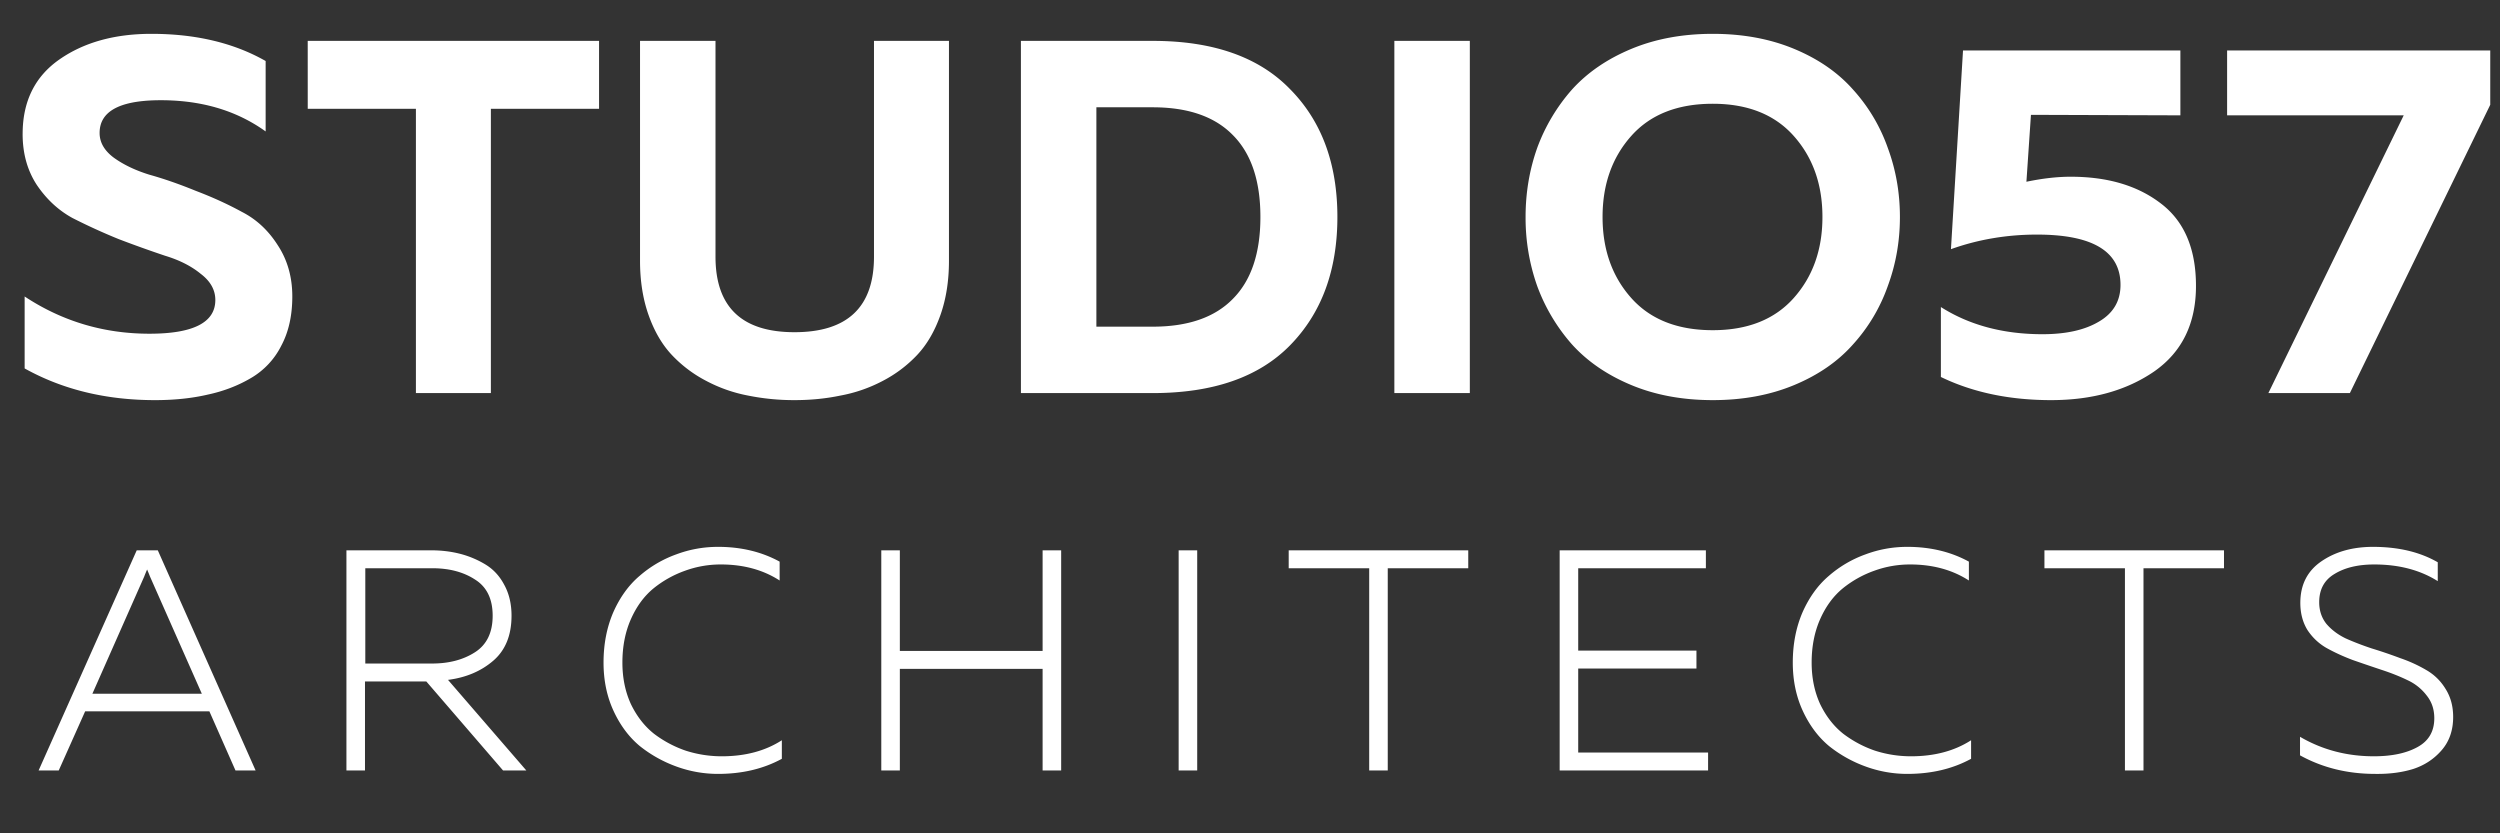 <svg width="159" height="53" viewBox="0 0 159 53" fill="none" xmlns="http://www.w3.org/2000/svg"><rect x="0" y="0" width="159" height="53" fill="#333333" stroke="none"/><path d="M1.44 8.52q0-3.104 2.335-4.736 2.337-1.632 5.856-1.632 4.225 0 7.264 1.728v4.48q-2.847-2.048-6.912-1.984-3.648.064-3.648 2.08 0 .896.896 1.568.928.672 2.272 1.088 1.377.384 2.944 1.024 1.6.608 2.944 1.344 1.377.704 2.272 2.112.928 1.408.928 3.264 0 1.824-.704 3.136a4.94 4.94 0 0 1-1.92 2.048q-1.249.736-2.752 1.056-1.503.352-3.36.352-4.671 0-8.288-2.016v-4.576q3.585 2.368 7.936 2.368 4.192 0 4.192-2.144 0-.96-.928-1.664-.895-.736-2.272-1.152a76 76 0 0 1-2.944-1.056 38 38 0 0 1-2.944-1.344q-1.344-.736-2.272-2.112-.896-1.376-.896-3.232M19.571 2.6H38.1v4.32h-6.88V25h-4.768V6.92h-6.88zm36.015 0h4.768v13.984q0 1.92-.544 3.456-.543 1.536-1.472 2.528a8.2 8.2 0 0 1-2.208 1.664 9.4 9.4 0 0 1-2.688.928q-1.376.288-2.912.288a14.7 14.7 0 0 1-2.944-.288 9.4 9.4 0 0 1-2.656-.928 8.2 8.2 0 0 1-2.208-1.664q-.928-.992-1.472-2.528t-.544-3.456V2.6h4.8v13.728q0 4.8 5.024 4.8 5.055 0 5.056-4.8zm9.344 0h8.384q5.76 0 8.736 3.072 3.008 3.04 3.008 8.128t-3.008 8.16Q79.075 25 73.315 25h-8.384zm13.472 16.416q1.76-1.76 1.76-5.216t-1.76-5.216q-1.728-1.76-5.088-1.76H69.73v13.952h3.584q3.36 0 5.088-1.76M88.681 2.6h4.8V25h-4.8zm9.082 15.584a13 13 0 0 1-.736-4.384q0-2.304.736-4.384a11.7 11.7 0 0 1 2.208-3.712q1.472-1.632 3.776-2.592t5.184-.96 5.184.96 3.744 2.592a10.9 10.9 0 0 1 2.208 3.712q.768 2.08.768 4.384t-.768 4.384a10.9 10.9 0 0 1-2.208 3.712q-1.44 1.632-3.744 2.592t-5.184.96-5.184-.96-3.776-2.592a11.7 11.7 0 0 1-2.208-3.712m16.32.768q1.824-2.048 1.824-5.152t-1.824-5.152-5.152-2.048q-3.36 0-5.184 2.048t-1.824 5.152 1.824 5.152T108.931 21q3.328 0 5.152-2.048m10.765-15.744h13.824v4.128l-9.504-.032-.288 4.256q1.536-.32 2.816-.32 3.52 0 5.728 1.696 2.24 1.695 2.24 5.248 0 3.585-2.656 5.44-2.656 1.824-6.56 1.824-3.967 0-7.008-1.472v-4.448q2.72 1.728 6.464 1.728 2.24 0 3.584-.8 1.376-.8 1.376-2.336 0-3.2-5.312-3.2-2.88 0-5.472.928zm16.796 0h16.736v3.456L149.452 25h-5.184l8.608-17.664h-11.232zM3.736 49h-1.28l6.24-14h1.34l6.22 14h-1.28l-1.66-3.76h-7.9zm5.44-12.34-3.3 7.46h6.96l-3.3-7.46q-.06-.16-.18-.44-.12.28-.18.44M23.213 49h-1.18V35h5.38q.98 0 1.84.22a6 6 0 0 1 1.62.68q.76.46 1.2 1.3.46.84.46 1.96 0 1.86-1.16 2.86t-2.88 1.22l4.98 5.76h-1.48l-4.88-5.66h-3.9zm.02-12.86v6.06h4.26q1.6 0 2.72-.72t1.12-2.32-1.12-2.3q-1.1-.72-2.72-.72zm15.152 6q0-1.76.62-3.2.639-1.44 1.68-2.32a7.3 7.3 0 0 1 2.32-1.36q1.28-.48 2.66-.48 2.2 0 3.92.94v1.2q-1.58-1.02-3.74-1.02a6.6 6.6 0 0 0-2.28.4 6.8 6.8 0 0 0-2 1.12q-.9.74-1.44 1.96t-.54 2.76q0 1.46.54 2.64.56 1.16 1.46 1.88a7.2 7.2 0 0 0 2.02 1.08 7.5 7.5 0 0 0 2.3.36q2.24 0 3.82-1.02v1.18q-1.76.96-4.06.96a7.7 7.7 0 0 1-2.62-.46 8.2 8.2 0 0 1-2.34-1.3q-1.041-.86-1.68-2.24-.64-1.38-.64-3.08M66.31 35h1.18v14h-1.18v-6.46h-9.08V49h-1.18V35h1.18v6.4h9.08zm8.652 0h1.18v14h-1.18zm6.999 0h11.42v1.14h-5.12V49h-1.18V36.14h-5.12zm17.233 0h9.3v1.14h-8.12v5.24h7.52v1.14h-7.52v5.34h8.26V49h-9.44zm14.827 7.14q0-1.76.62-3.2.64-1.44 1.68-2.32a7.3 7.3 0 0 1 2.32-1.36q1.28-.48 2.66-.48 2.2 0 3.92.94v1.2q-1.58-1.02-3.74-1.02-1.179 0-2.28.4a6.8 6.8 0 0 0-2 1.12q-.9.74-1.44 1.96t-.54 2.76q0 1.46.54 2.64.56 1.16 1.46 1.88a7.2 7.2 0 0 0 2.02 1.08q1.12.36 2.3.36 2.24 0 3.82-1.02v1.18q-1.76.96-4.06.96a7.7 7.7 0 0 1-2.62-.46 8.2 8.2 0 0 1-2.34-1.3q-1.04-.86-1.68-2.24t-.64-3.08M130.026 35h11.42v1.14h-5.12V49h-1.18V36.14h-5.12zm16.275 3.34q0-1.72 1.34-2.64t3.28-.92q2.42 0 4.12.98v1.2q-1.68-1.06-4.04-1.06-1.539 0-2.52.6-.98.58-.98 1.8 0 .8.46 1.38.48.56 1.22.92.76.34 1.66.64.92.28 1.82.62a9 9 0 0 1 1.66.76q.76.44 1.22 1.2.48.76.48 1.78 0 1.26-.72 2.1t-1.8 1.2q-1.08.34-2.44.32-2.64 0-4.78-1.18v-1.18q2.12 1.24 4.7 1.24 1.701 0 2.76-.58 1.08-.58 1.08-1.84 0-.84-.48-1.44a3.2 3.2 0 0 0-1.22-.98q-.74-.36-1.66-.66-.9-.3-1.82-.62-.9-.34-1.66-.76-.74-.42-1.22-1.14-.46-.74-.46-1.74" fill="#fff"/></svg>
